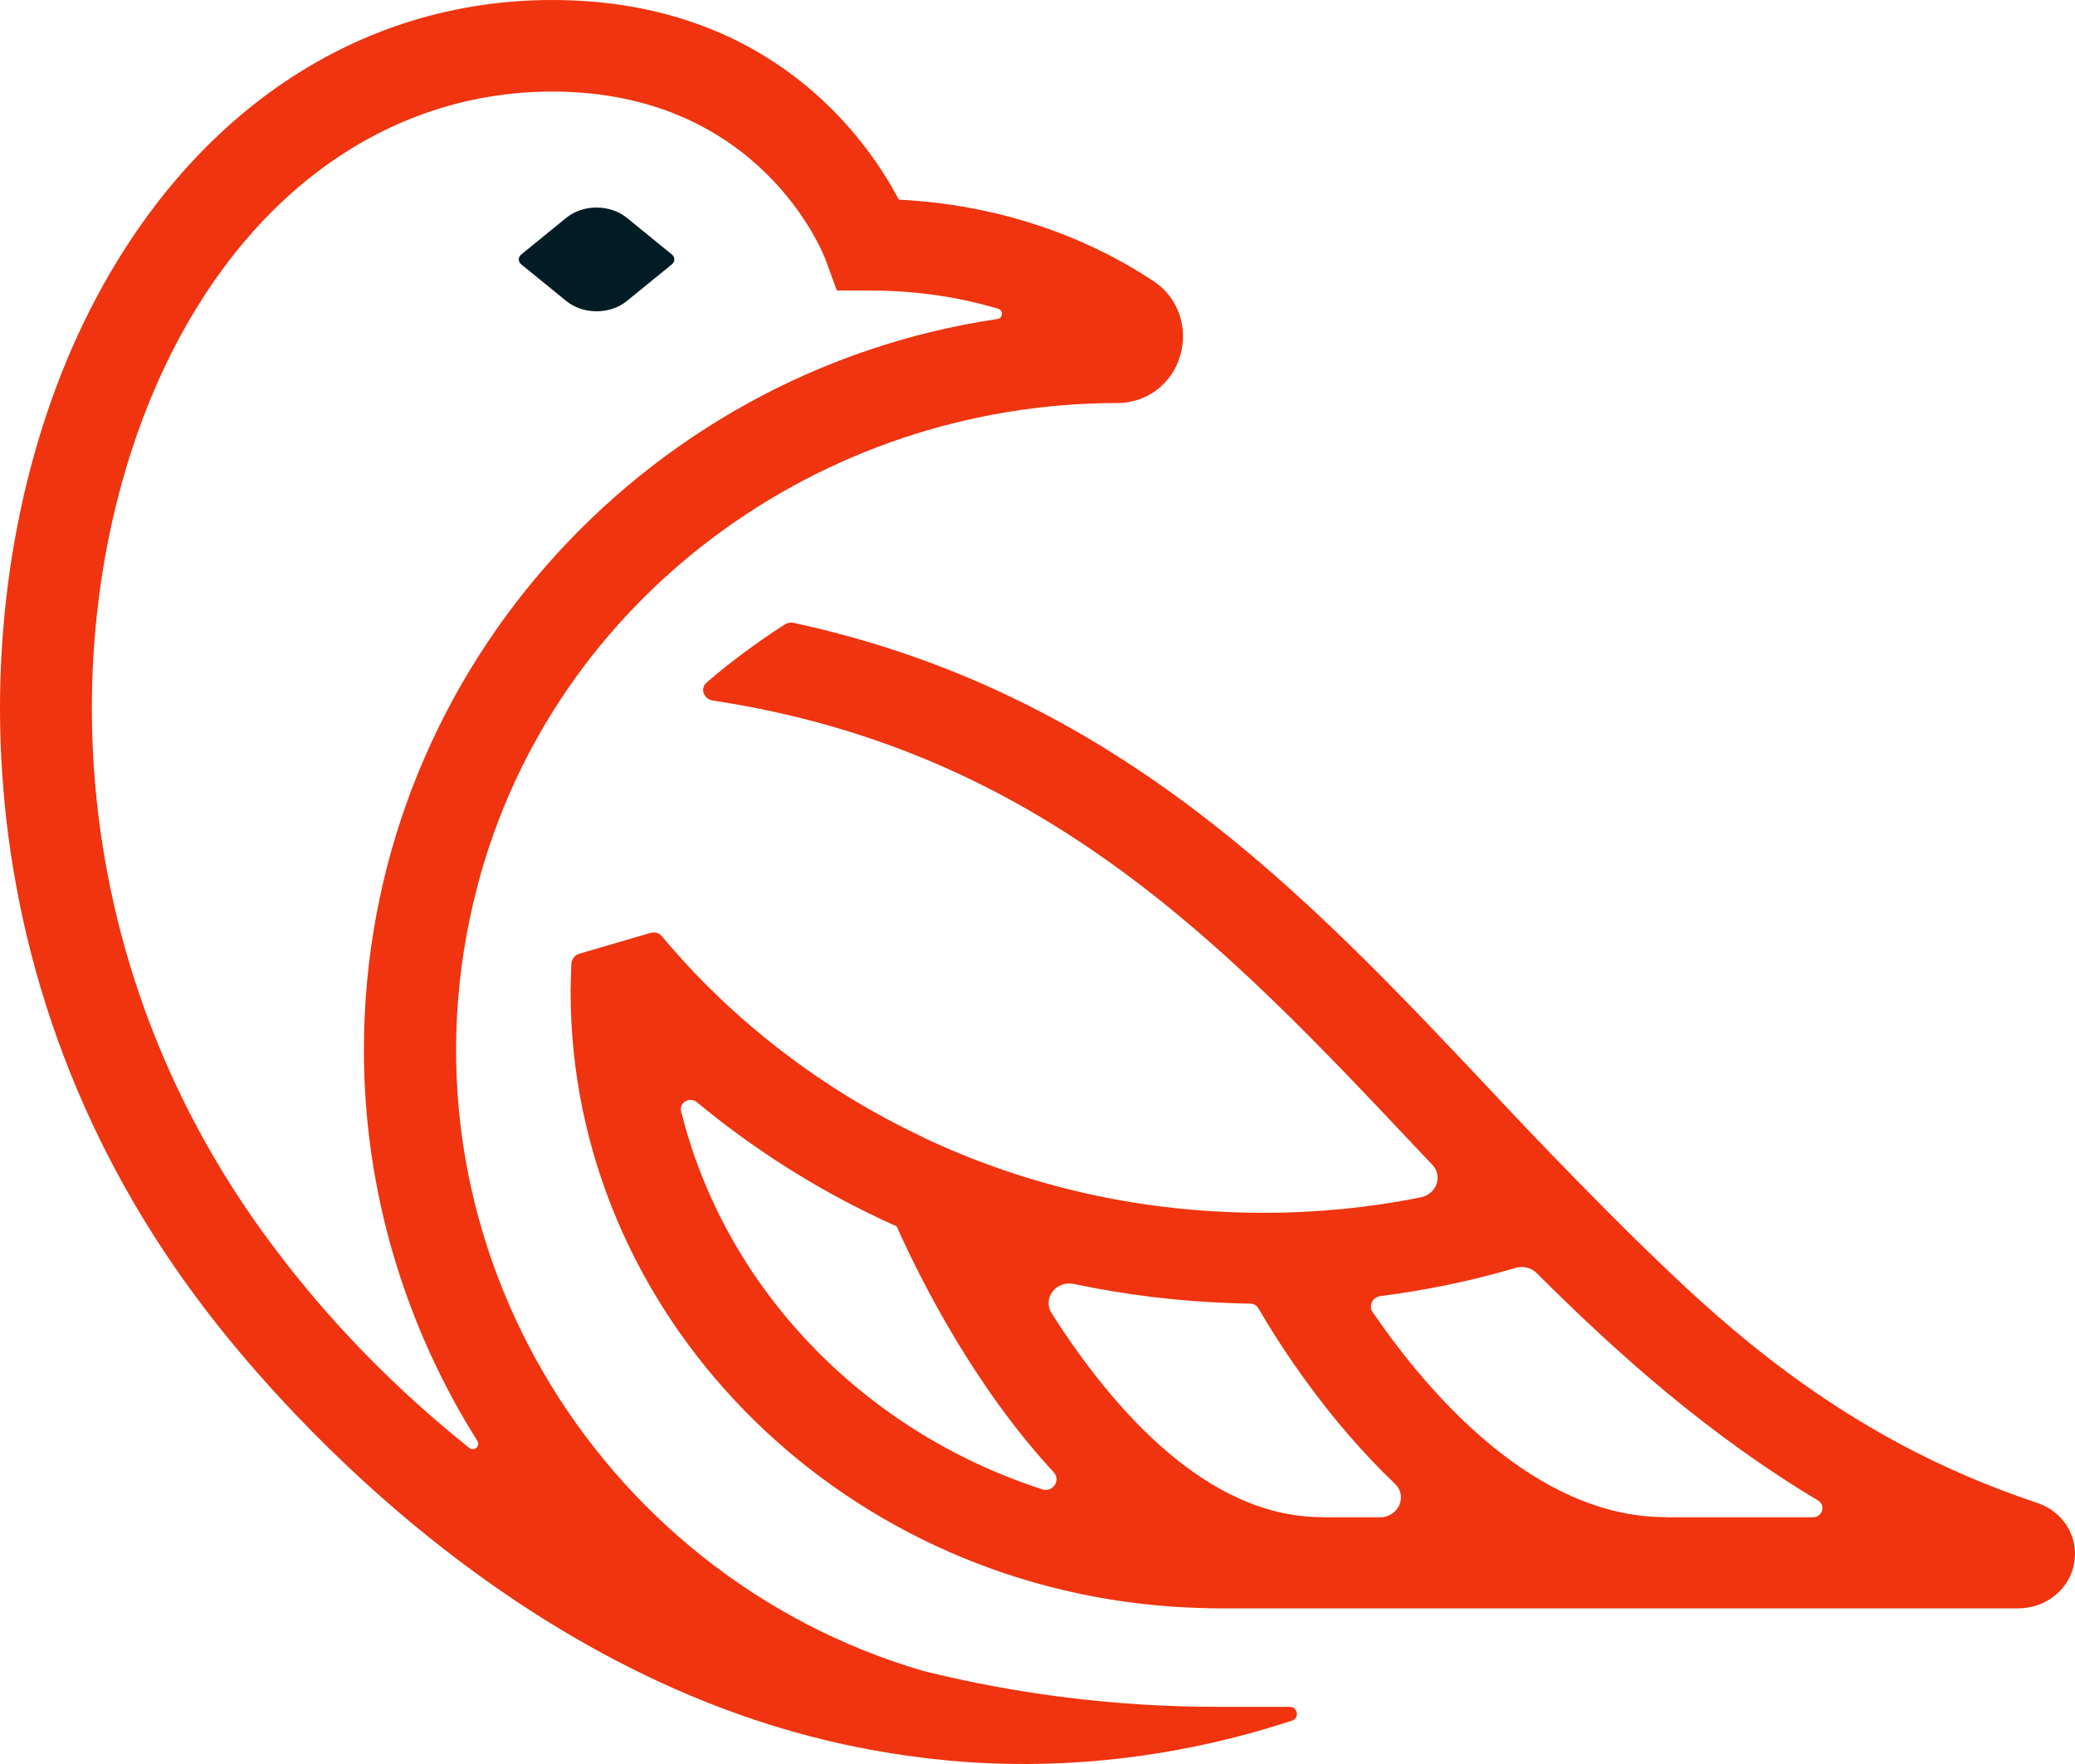 <?xml version="1.0" encoding="UTF-8"?> <svg xmlns="http://www.w3.org/2000/svg" width="40" height="34" viewBox="0 0 40 34" fill="none"><path d="M24.864 32.898H23.467C21.53 32.898 19.623 32.661 17.792 32.205C11.486 30.36 7.445 23.756 9.206 17.07C10.658 11.543 15.801 7.768 21.544 7.768C21.822 7.768 22.083 7.677 22.296 7.518C22.505 7.358 22.67 7.137 22.744 6.87L22.754 6.841C22.908 6.311 22.709 5.732 22.247 5.426C21.267 4.773 19.617 3.965 17.327 3.848C16.696 2.651 14.822 0 10.644 0C6.896 0 3.644 2.19 1.718 6.006C-0.719 10.839 -1.014 18.609 3.828 25.064C4.227 25.595 8.954 32.035 16.264 33.621C17.565 33.905 18.638 33.965 18.914 33.979C21.384 34.105 23.453 33.641 24.909 33.163C25.054 33.114 25.017 32.898 24.864 32.898ZM9.051 27.911C7.629 26.778 6.349 25.472 5.255 24.007C0.866 18.157 1.114 11.15 3.308 6.799C4.92 3.599 7.594 1.765 10.646 1.765C14.654 1.765 15.873 4.888 15.918 5.014L16.131 5.599H16.756C17.714 5.599 18.546 5.743 19.242 5.951C19.349 5.984 19.334 6.134 19.226 6.149C12.325 7.172 7.015 13.1 7.015 20.24C7.015 22.963 7.811 25.563 9.204 27.775C9.262 27.872 9.141 27.979 9.053 27.909L9.051 27.911Z" fill="#EF340F"></path><path d="M39.989 30.093C40.062 29.608 39.768 29.134 39.279 28.97C38.285 28.639 37.501 28.279 36.939 27.994C34.407 26.705 32.686 25.014 31.524 23.884C31.392 23.754 30.714 23.084 29.886 22.227C29.267 21.586 28.823 21.106 28.722 21C25.165 17.227 21.508 13.35 15.302 12.006C15.245 11.992 15.18 12.002 15.131 12.035C15.022 12.102 14.918 12.174 14.813 12.245C14.399 12.526 14.001 12.828 13.624 13.154C13.488 13.267 13.563 13.475 13.739 13.502C20.088 14.467 23.627 18.225 27.346 22.171C27.433 22.264 27.52 22.356 27.61 22.449C27.819 22.668 27.693 23.017 27.389 23.078C26.396 23.277 25.382 23.377 24.349 23.377C24.177 23.377 24.006 23.373 23.83 23.367C21.713 23.3 19.678 22.813 17.787 21.919V21.915C15.847 21.002 14.115 19.668 12.763 18.05C12.709 17.982 12.621 17.955 12.536 17.982L11.166 18.383C11.081 18.408 11.02 18.487 11.014 18.573C11.008 18.76 11 18.941 11 19.119C11 25.314 16.095 30.518 22.6 30.967C22.908 30.986 23.219 31 23.517 31H38.905C39.449 31 39.908 30.621 39.987 30.112V30.095L39.989 30.093ZM20.086 28.704C16.625 27.583 13.97 24.812 13.13 21.418C13.088 21.249 13.297 21.131 13.435 21.245C14.506 22.133 15.695 22.892 16.963 23.489L16.967 23.492C17.073 23.541 17.178 23.589 17.284 23.637C17.767 24.71 18.785 26.726 20.313 28.377C20.455 28.535 20.293 28.774 20.086 28.706V28.704ZM26.601 29.245H25.481V29.242C23.268 29.242 21.454 27.167 20.273 25.313C20.09 25.026 20.358 24.675 20.703 24.748C21.703 24.96 22.728 25.083 23.767 25.118C23.876 25.124 23.988 25.124 24.098 25.126C24.164 25.126 24.223 25.159 24.256 25.214C24.696 25.967 25.599 27.368 26.892 28.6C27.141 28.839 26.956 29.245 26.603 29.245H26.601ZM34.949 29.245H32.11V29.242C29.59 29.242 27.545 26.873 26.461 25.291C26.376 25.166 26.457 25 26.613 24.981C27.494 24.868 28.364 24.689 29.215 24.438C29.361 24.396 29.517 24.432 29.623 24.538C31.209 26.123 32.958 27.67 35.042 28.918C35.2 29.012 35.133 29.244 34.947 29.244L34.949 29.245Z" fill="#EF340F"></path><path d="M12.951 4.904L12.081 4.196C11.759 3.935 11.241 3.935 10.919 4.196L10.049 4.904C9.984 4.957 9.984 5.043 10.049 5.096L10.919 5.804C11.241 6.065 11.759 6.065 12.081 5.804L12.951 5.096C13.016 5.043 13.016 4.957 12.951 4.904Z" fill="#011C25"></path></svg> 